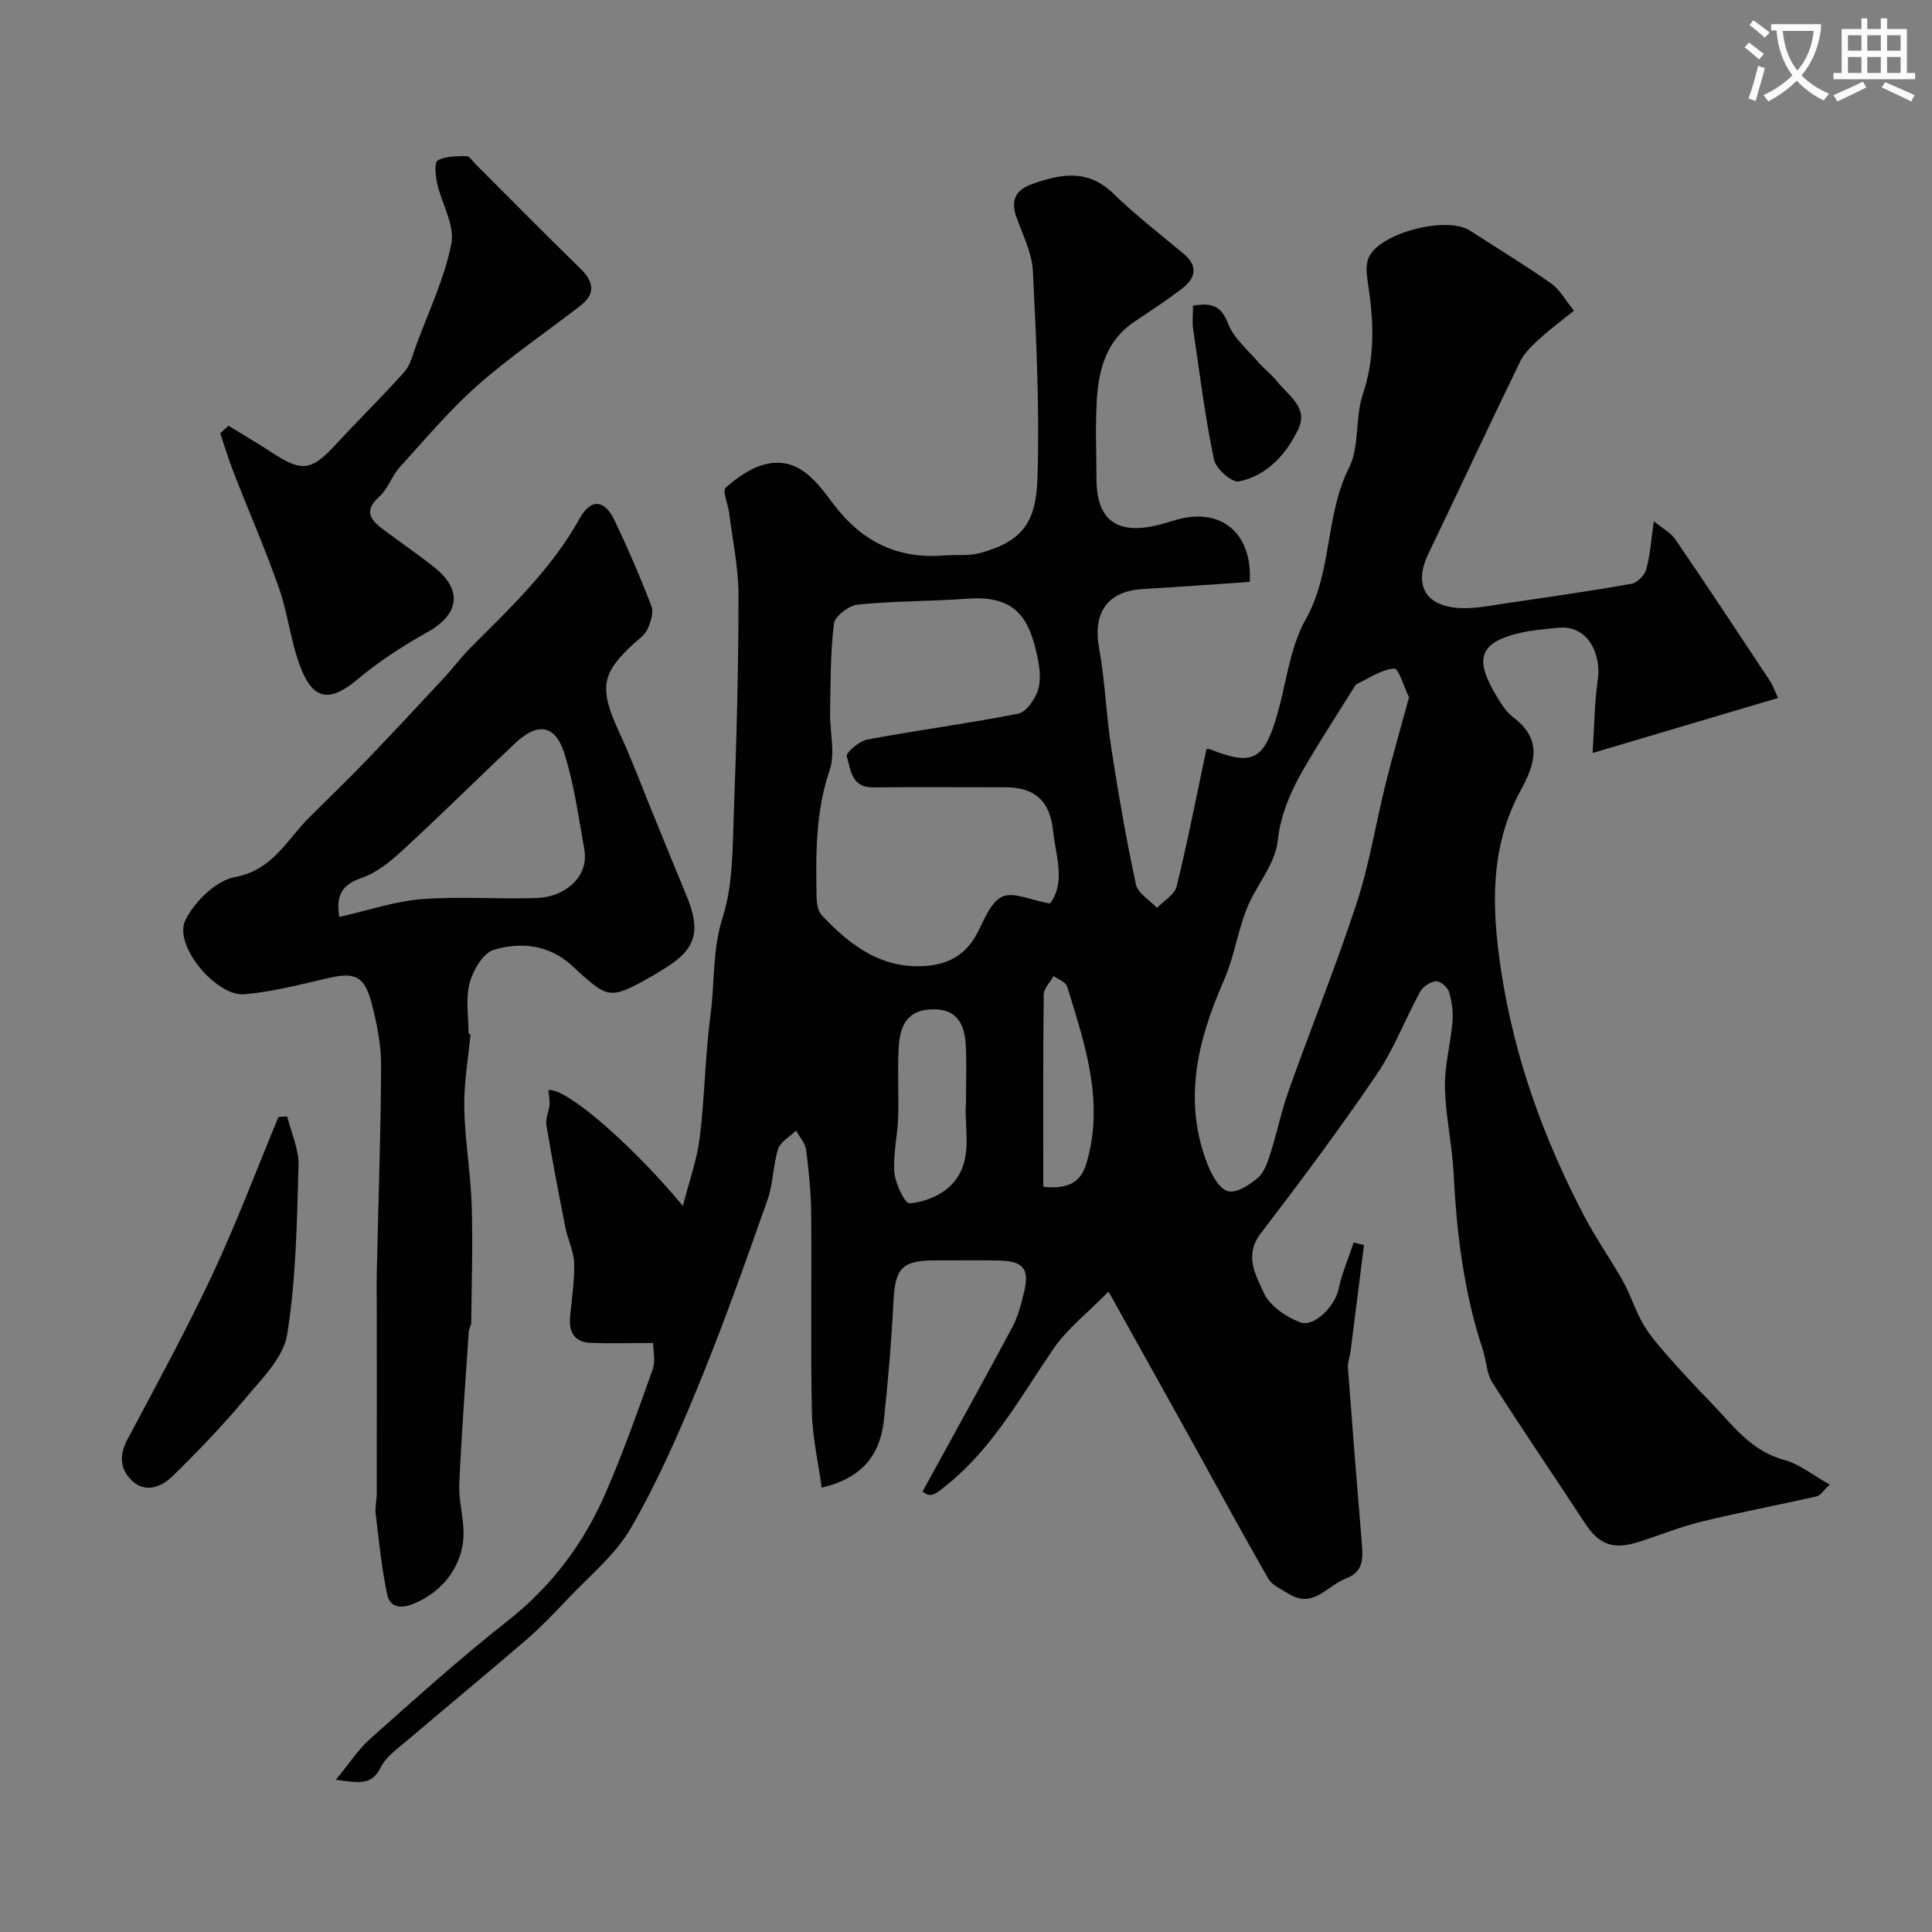 <svg enable-background="new 0 0 400 400" viewBox="0 0 400 400" xmlns="http://www.w3.org/2000/svg"><rect x="0" y="0" width="400" height="400" fill="#808080" stroke="none"/><path d="m362.1 8.8c1.1.8 2.1 1.6 3.1 2.4l-1 1.1c-1.3-1.1-2.3-2-3-2.5zm1.9 4.8c.5.2.9.4 1.4.5-.6 2.3-1.3 4.5-1.9 6.8l-1.5-.5c.8-2.1 1.4-4.3 2-6.8zm-1-9.4c1.3.9 2.4 1.8 3.4 2.5l-1 1.1c-1.4-1.2-2.4-2.1-3.2-2.6zm3.7 2.2v-1.4h10.3v1.2c-.5 3.6-1.8 6.8-4 9.4 1.5 1.6 3.4 2.8 5.7 3.8-.3.4-.7.8-1.1 1.4-2.3-1.1-4.1-2.5-5.6-4.1-1.6 1.6-3.6 3.1-5.9 4.3-.3-.5-.7-.9-1-1.3 2.4-1.1 4.4-2.5 6-4.1-1.9-2.5-3-5.6-3.3-9.3h-1.1zm8.8 0h-6.4c.3 3.3 1.3 6 3 8.2 2-2.2 3.1-5.1 3.4-8.2z" fill="#fbfcfa"/><path d="m385.3 3.8h1.3v2.2h2.8v-2.2h1.3v2.2h4.1v9.1h1.7v1.3h-16.9v-1.3h1.7v-9.1h4.1v-2.2zm.4 13.1.7 1.2c-1.8.9-3.8 1.9-6 2.9-.2-.4-.5-.8-.8-1.3 2.3-1 4.3-1.9 6.1-2.8zm-3.1-6.4h2.8v-3.2h-2.8zm0 4.6h2.8v-3.3h-2.8zm4-4.6h2.8v-3.2h-2.8zm0 4.6h2.8v-3.3h-2.8zm3.7 1.9c2.1.9 4.1 1.8 6.1 2.7l-.7 1.3c-2.2-1.1-4.2-2-6.1-2.9zm3.2-9.7h-2.8v3.2h2.8zm-2.8 7.8h2.8v-3.3h-2.8z" fill="#fbfcfa"/><g fill="#010102"><path d="m170.12 308c-.74-5.45-1.93-10.53-2.03-15.63-.28-13.66-.01-27.33-.14-40.99-.04-4.43-.48-8.87-1.04-13.26-.18-1.42-1.36-2.7-2.08-4.05-1.29 1.26-3.23 2.3-3.72 3.81-1.09 3.37-1 7.12-2.17 10.44-4.5 12.72-8.99 25.47-14.1 37.95-4.19 10.23-8.66 20.45-14.17 30.01-3.26 5.66-8.72 10.07-13.3 14.94-2.73 2.91-5.53 5.8-8.55 8.4-8.09 6.97-16.33 13.75-24.46 20.68-2.02 1.72-4.44 3.4-5.56 5.66-1.83 3.68-4.45 3.2-9.26 2.52 2.8-3.39 4.64-6.3 7.11-8.49 9.33-8.28 18.6-16.66 28.4-24.36 9.17-7.21 15.85-16.13 20.39-26.65 3.6-8.33 6.66-16.91 9.69-25.47.63-1.78.09-3.98.09-5.46-4.75 0-8.97.16-13.18-.05-3.05-.15-4.26-2.21-4.02-5.14.3-3.76.96-7.53.85-11.27-.07-2.52-1.33-4.98-1.83-7.52-1.39-7.02-2.73-14.05-3.91-21.11-.22-1.33.52-2.81.65-4.23.08-.97-.15-1.97-.24-3.01 3.19-.77 16.51 10.36 27.85 23.95 1.32-5.19 2.93-9.59 3.48-14.13 1.04-8.49 1.13-17.1 2.25-25.57.88-6.63.34-13.28 2.49-20 2.2-6.87 2.05-14.6 2.33-21.97.57-14.92.96-29.86.96-44.79 0-5.68-1.23-11.36-1.94-17.04-.23-1.8-1.45-4.55-.73-5.19 2.33-2.08 5.17-4.09 8.14-4.84 6.96-1.74 10.78 3.7 14.13 8.15 5.91 7.85 13.28 11.49 22.98 10.71 2.47-.2 5.06.14 7.4-.49 9.09-2.46 11.64-6.69 11.92-15.57.44-14.24-.24-28.54-.95-42.78-.19-3.77-2.07-7.49-3.39-11.15-1.28-3.54-.21-5.69 3.26-6.92 5.89-2.07 11.46-3.17 16.72 1.93 4.6 4.46 9.7 8.4 14.61 12.52 3.22 2.7 2.37 5.19-.48 7.34-3.12 2.36-6.4 4.52-9.66 6.69-5.91 3.94-7.48 10-7.84 16.47-.3 5.32-.07 10.66-.06 15.99.01 8.45 3.99 11.64 12.25 9.79 1.58-.35 3.13-.89 4.7-1.31 9.1-2.42 15.39 3.12 14.78 12.97-7.4.5-14.79 1.05-22.19 1.48-7.3.43-10.34 4.95-8.99 12.27 1.24 6.76 1.45 13.7 2.5 20.5 1.46 9.5 3.1 18.98 5.12 28.37.4 1.85 2.86 3.26 4.37 4.87 1.4-1.47 3.64-2.74 4.06-4.46 2.29-9.32 4.12-18.75 6.15-28.32-.05.01.32-.24.56-.14 8.92 3.56 11.31 2.44 14.03-6.83 1.97-6.69 2.65-14.07 5.97-19.97 5.57-9.89 3.97-21.44 8.98-31.4 2.24-4.44 1.22-10.41 2.87-15.28 2.64-7.82 2.22-15.49.99-23.34-.25-1.6-.4-3.5.22-4.91 2.24-5.12 16.17-8.69 20.96-5.58 5.61 3.63 11.32 7.1 16.79 10.93 1.78 1.25 2.92 3.42 4.75 5.65-2.14 1.72-4.7 3.62-7.05 5.75-1.55 1.41-3.21 2.95-4.1 4.78-6.43 13.22-12.63 26.55-19 39.8-3.1 6.44-.67 10.91 6.63 11.25 3.07.15 6.2-.52 9.28-.97 8.72-1.28 17.45-2.53 26.13-4.06 1.2-.21 2.74-1.76 3.07-2.98.81-2.98 1.01-6.13 1.56-9.96 1.67 1.37 3.47 2.3 4.48 3.77 6.62 9.68 13.09 19.48 19.56 29.26.7 1.06 1.1 2.31 1.68 3.55-12.59 3.74-24.91 7.39-38.39 11.39.38-5.85.39-10.61 1.09-15.26s-1.68-11.31-8.22-10.66c-2.6.26-5.24.45-7.77 1.03-8.93 2.06-9.51 5.66-4.87 13.31.93 1.53 1.96 3.16 3.35 4.2 6 4.52 4.65 9.42 1.58 15.03-6.43 11.75-6.09 24.21-4.14 37.16 2.73 18.18 8.84 35.04 17.3 51.17 2.42 4.61 5.46 8.89 8 13.44 1.56 2.8 2.5 5.95 4.1 8.72 1.33 2.3 3.1 4.38 4.86 6.39 2.94 3.35 5.98 6.62 9.09 9.82 4.55 4.68 8.36 10.16 15.32 12.02 3.16.85 5.94 3.16 9.41 5.1-1.36 1.26-1.94 2.27-2.71 2.44-7.91 1.79-15.88 3.29-23.76 5.21-4.41 1.07-8.65 2.8-12.98 4.19-5.44 1.74-8.33.61-11.32-3.98-6.33-9.68-12.87-19.23-19.08-28.99-1.23-1.94-1.25-4.63-2.01-6.91-3.95-11.9-5.4-24.18-6.03-36.63-.3-5.87-1.67-11.69-1.78-17.55-.09-4.53 1.18-9.07 1.56-13.63.17-2.04-.12-4.21-.72-6.17-.3-.97-1.8-2.25-2.68-2.19-1.16.08-2.7 1.09-3.27 2.13-3.12 5.69-5.43 11.89-9.05 17.21-7.63 11.22-15.75 22.12-24 32.89-3.49 4.56-.98 8.65.65 12.27 1.2 2.68 4.58 4.98 7.51 6.1 2.96 1.14 7.26-3.46 7.96-6.8.69-3.31 2.07-6.48 3.14-9.71.71.17 1.43.35 2.14.52-.93 7.33-1.84 14.67-2.78 22-.15 1.13-.63 2.27-.55 3.38.92 12.3 1.89 24.59 2.92 36.88.25 3 .08 5.5-3.31 6.77-3.87 1.45-6.78 6.37-11.86 3.18-1.49-.94-3.43-1.73-4.23-3.13-5.5-9.56-10.74-19.28-16.09-28.93-5.37-9.69-10.78-19.35-16.99-30.51-4.38 4.46-8.55 7.68-11.38 11.81-6.69 9.75-12.35 20.21-21.7 27.91-3.19 2.63-3.73 2.92-5.44 1.69 6.24-11.38 12.49-22.61 18.55-33.94 1.21-2.25 1.87-4.85 2.48-7.36 1.17-4.81-.14-6.44-5.18-6.54-4.5-.09-9-.02-13.5-.02-6.63.01-8.03 1.72-8.37 8.58-.4 8.2-1.11 16.4-1.98 24.57-.78 7-4.35 11.89-12.87 13.89zm47.27-120.94c3.33-4.45 1.18-9.82.63-15.09-.63-6.08-3.71-8.96-9.85-8.97-9.16-.01-18.32-.06-27.48.02-4.46.04-4.55-3.76-5.39-6.44-.22-.69 2.56-3.15 4.21-3.46 10.4-1.94 20.91-3.32 31.28-5.36 1.64-.32 3.36-2.82 4.04-4.67.69-1.91.5-4.34.09-6.43-1.68-8.55-4.48-13.44-14.53-12.71-7.58.55-15.21.47-22.77 1.22-1.84.18-4.75 2.37-4.95 3.91-.76 6.1-.7 12.31-.81 18.47-.08 4.01 1.13 8.38-.1 11.96-2.92 8.53-2.84 17.16-2.71 25.88.02 1.39.22 3.17 1.07 4.08 5.84 6.23 12.39 11.23 21.64 10.51 4.54-.35 8.07-2.26 10.35-6.39 1.57-2.84 2.86-6.72 5.35-7.93 2.3-1.1 6.02.73 9.93 1.4zm74.33-42.68c-.97-2-2.17-6.04-3.06-5.97-2.65.2-5.18 2.01-7.74 3.2-.14.07-.26.22-.35.35-3.23 5.17-6.55 10.3-9.67 15.54-3.07 5.17-5.68 10.28-6.38 16.68-.52 4.82-4.51 9.18-6.4 13.97-1.89 4.8-2.64 10.07-4.7 14.77-5.48 12.47-8.61 25.04-3.34 38.32.84 2.11 2.4 4.92 4.16 5.39 1.73.46 4.45-1.29 6.16-2.75 1.35-1.15 2.05-3.27 2.63-5.08 1.37-4.3 2.26-8.77 3.78-13.02 4.62-12.96 9.79-25.73 14.07-38.79 2.62-7.99 3.94-16.4 5.97-24.59 1.44-5.8 3.11-11.55 4.87-18.02zm-91.73 84.04c0-4.43.17-8.27-.04-12.09-.3-5.45-2.81-7.73-7.7-7.32-4.89.42-5.97 4.08-6.19 7.96-.28 4.82.05 9.67-.11 14.49-.13 3.77-1.09 7.58-.78 11.29.19 2.32 2.21 6.46 3.14 6.39 2.86-.23 6.16-1.48 8.26-3.44 5.28-4.92 2.98-11.75 3.42-17.28zm16.01 17.28c5.66.65 7.9-1.35 8.95-4.91 3.76-12.73-.35-24.64-4.01-36.55-.28-.92-1.84-1.46-2.8-2.17-.71 1.29-2.03 2.56-2.05 3.86-.15 13.2-.09 26.42-.09 39.77z"/><path d="m97.42 214.08c-.47 5.09-1.4 10.18-1.3 15.26.12 6.72 1.32 13.42 1.54 20.14.26 8.11-.02 16.24-.1 24.36-.01.63-.47 1.25-.51 1.89-.7 10.5-1.49 20.99-1.96 31.5-.15 3.24.8 6.52.88 9.79.16 6.76-4.08 12.48-10.38 15.04-2.69 1.09-4.87.71-5.43-1.94-1.14-5.45-1.7-11.03-2.37-16.57-.18-1.45.21-2.97.21-4.46.02-12.03.01-24.06.01-36.08 0-3.36-.06-6.71.01-10.07.31-14.09.83-28.19.88-42.28.02-4.34-.86-8.79-1.98-13.02-1.49-5.64-3.5-6.41-9.06-5.12-5.7 1.32-11.42 2.82-17.21 3.33-5.89.52-14.78-10.14-12.29-15.29 1.87-3.86 6.33-8.23 10.27-8.97 7.84-1.46 10.69-7.64 15.3-12.25 3.88-3.87 7.83-7.66 11.63-11.6 5.5-5.72 10.91-11.54 16.32-17.35 1.9-2.04 3.57-4.31 5.54-6.28 8.26-8.29 16.79-16.32 22.58-26.74 2.33-4.2 5.15-4 7.22.34 2.79 5.84 5.36 11.8 7.67 17.84.5 1.31-.2 3.31-.85 4.76-.51 1.14-1.76 1.97-2.74 2.87-6.7 6.13-7.4 9.18-3.09 18.44 2.52 5.42 4.6 11.05 6.87 16.59 2.33 5.7 4.63 11.41 7 17.1 3.24 7.77 1.99 11.49-5.37 15.73-.43.25-.82.56-1.25.8-9.37 5.25-9.31 5.2-17.12-1.98-4.65-4.28-10.54-4.88-16.11-3.21-2.23.67-4.31 4.28-5.01 6.93-.86 3.27-.21 6.94-.21 10.44.13.04.27.05.41.06zm-27.17-24.24c5.97-1.34 11.45-3.24 17.04-3.68 7.98-.62 16.06.07 24.08-.25 5.1-.2 10.7-4.01 9.6-10.11-1.21-6.71-2.11-13.55-4.19-20-1.88-5.81-5.54-6.24-10.07-1.97-7.85 7.39-15.51 14.99-23.44 22.29-2.49 2.29-5.35 4.61-8.46 5.67-4.24 1.45-5.25 3.85-4.56 8.05z"/><path d="m47.31 88.15c2.96 1.82 5.96 3.57 8.86 5.47 6.41 4.2 8.31 3.9 13.48-1.73 4.62-5.03 9.53-9.8 14.07-14.9 1.27-1.43 1.75-3.6 2.44-5.48 2.57-7 5.88-13.86 7.29-21.09.74-3.81-2-8.25-2.94-12.45-.35-1.58-.61-4.35.1-4.75 1.66-.92 3.94-.87 5.97-.9.6-.01 1.24 1.01 1.82 1.6 7.23 7.22 14.4 14.51 21.72 21.64 2.77 2.7 3.3 5.18.1 7.68-7.08 5.52-14.58 10.56-21.29 16.49-5.85 5.17-10.93 11.23-16.2 17.04-1.62 1.79-2.39 4.42-4.15 6-3.7 3.32-1.47 5.19 1.21 7.18 3.41 2.53 6.9 4.94 10.21 7.58 5.84 4.66 5.06 9.68-1.45 13.32-5.09 2.85-10.09 6.07-14.54 9.81-5.44 4.57-8.95 4.51-11.63-2.1-2.16-5.35-2.7-11.33-4.62-16.8-2.84-8.1-6.29-15.99-9.41-23.99-1.03-2.65-1.84-5.38-2.75-8.07.58-.52 1.15-1.03 1.71-1.55z"/><path d="m59.46 231.15c.83 3.39 2.45 6.8 2.35 10.16-.34 11.7-.5 23.51-2.36 35.01-.78 4.8-5.32 9.22-8.75 13.32-4.7 5.62-9.81 10.94-15.06 16.06-2.23 2.18-5.57 3.47-8.32.86-2.35-2.23-2.74-5.15-1.02-8.38 6.02-11.33 12.19-22.61 17.64-34.22 5.02-10.7 9.18-21.8 13.72-32.72.61-.03 1.21-.06 1.8-.09z"/><path d="m247 63.29c3.78-.66 5.83-.03 7.25 3.69 1.17 3.04 4.08 5.44 6.3 8.04 1.18 1.38 2.71 2.49 3.83 3.91 2.29 2.91 6.53 5.44 4.46 9.82-2.47 5.23-6.43 9.7-12.34 10.93-1.42.3-4.79-2.66-5.17-4.55-1.84-8.92-2.98-17.98-4.3-27.01-.21-1.43-.03-2.94-.03-4.83z"/></g></svg>